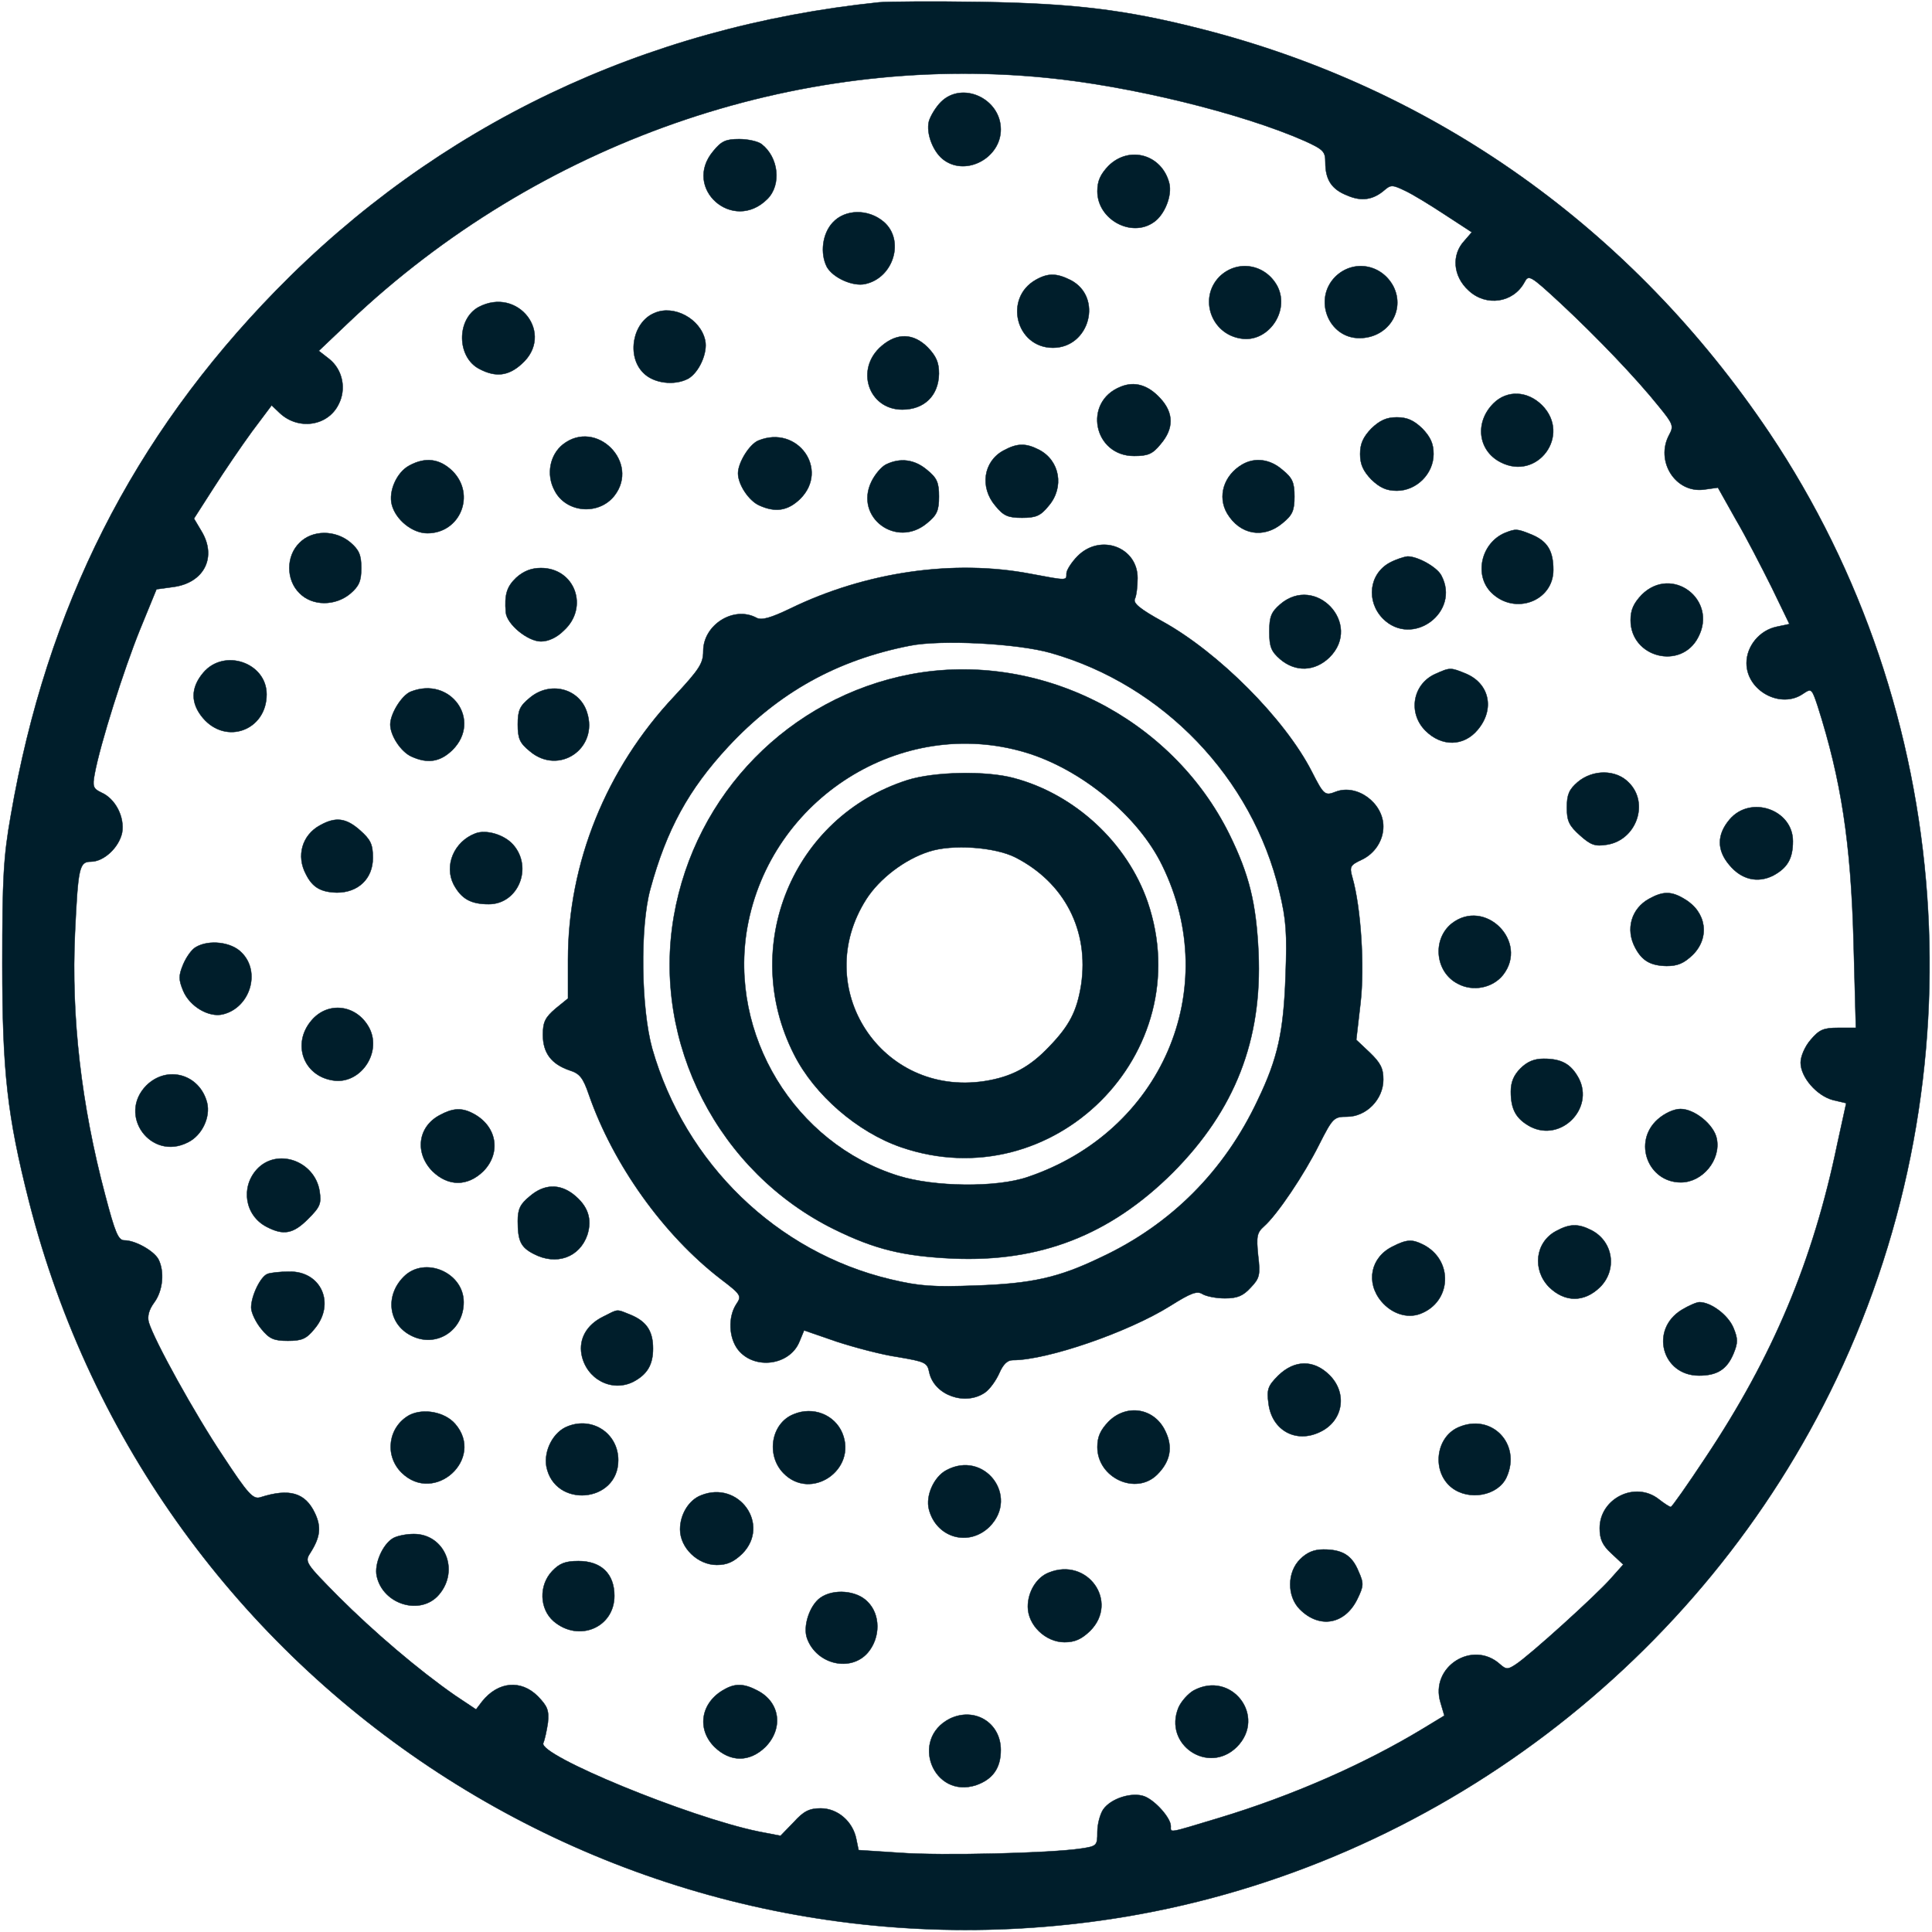 <?xml version="1.0" standalone="no"?>
<!DOCTYPE svg PUBLIC "-//W3C//DTD SVG 20010904//EN" "http://www.w3.org/TR/2001/REC-SVG-20010904/DTD/svg10.dtd">
<svg xmlns="http://www.w3.org/2000/svg" version="1.0" width="25px" height="25px" viewBox="0 0 500 500" preserveAspectRatio="xMidYMid meet">

<g transform="translate(0,500) scale(0.1,-0.1)" fill="#001e2b" stroke="#001e2b">
<path d="M2275 4994 c-608 -63 -1144 -319 -1561 -746 -370 -379 -593 -819 -686 -1358 -19 -107 -22 -163 -22 -385 0 -280 13 -393 69 -614 321 -1261 1557 -2066 2840 -1851 795 134 1490 660 1838 1392 375 788 308 1729 -174 2448 -355 528 -865 891 -1470 1045 -196 50 -330 66 -569 70 -124 2 -243 1 -265 -1z m431 -195 c218 -21 508 -92 671 -164 48 -22 53 -27 53 -55 0 -45 16 -70 57 -86 37 -16 67 -11 96 14 16 14 21 14 52 -1 20 -9 67 -38 105 -63 l69 -45 -19 -22 c-34 -36 -30 -92 11 -129 45 -42 115 -32 144 21 11 21 14 20 96 -56 92 -86 193 -191 253 -266 36 -44 38 -50 26 -72 -37 -68 16 -152 90 -142 l36 5 46 -82 c26 -44 67 -124 93 -176 l46 -95 -33 -7 c-44 -9 -78 -50 -78 -94 0 -72 89 -120 147 -79 21 14 22 13 37 -32 61 -191 86 -354 93 -610 l6 -223 -46 0 c-38 0 -49 -5 -71 -31 -15 -17 -26 -43 -26 -59 0 -38 42 -86 84 -97 l34 -8 -23 -105 c-63 -304 -167 -551 -341 -812 -47 -71 -87 -128 -90 -128 -3 0 -17 9 -31 20 -61 48 -153 2 -153 -75 0 -28 7 -44 30 -65 l31 -29 -33 -37 c-37 -42 -210 -199 -246 -222 -20 -13 -24 -13 -40 1 -71 64 -182 -7 -154 -99 l10 -34 -56 -34 c-152 -92 -339 -174 -528 -231 -133 -40 -124 -39 -124 -21 0 21 -40 66 -68 77 -32 12 -87 -5 -107 -34 -8 -12 -15 -38 -15 -58 0 -35 -1 -37 -42 -43 -78 -12 -361 -19 -469 -11 l-107 7 -6 29 c-9 45 -48 79 -92 79 -29 0 -44 -7 -70 -36 l-34 -35 -57 11 c-180 37 -571 198 -557 229 4 9 9 33 12 53 3 32 -1 42 -26 68 -44 44 -103 38 -144 -13 l-16 -21 -54 36 c-95 66 -211 165 -302 256 -86 87 -88 90 -73 113 26 41 29 67 12 103 -25 53 -66 65 -141 41 -19 -6 -32 8 -97 107 -73 109 -178 299 -192 346 -4 15 0 32 14 51 23 31 27 81 11 112 -12 22 -60 49 -88 49 -16 0 -24 19 -50 118 -62 233 -88 462 -78 677 8 169 11 185 41 185 34 0 73 37 81 75 7 40 -17 88 -54 104 -21 10 -23 16 -17 48 14 77 76 272 117 373 l43 105 44 6 c80 11 113 78 72 145 l-19 32 50 78 c28 44 73 110 100 147 l51 68 21 -20 c48 -45 124 -34 152 22 21 40 11 90 -24 118 l-27 21 80 76 c488 462 1153 695 1801 631z"/>
<path d="M2435 4736 c-13 -13 -27 -36 -31 -50 -8 -32 12 -82 40 -101 58 -41 146 7 146 80 0 80 -100 126 -155 71z"/>
<path d="M1846 4609 c-81 -96 51 -213 140 -124 37 37 29 108 -15 142 -9 7 -35 13 -58 13 -34 0 -46 -5 -67 -31z"/>
<path d="M2869 4571 c-21 -22 -29 -39 -29 -66 0 -73 88 -121 146 -80 28 19 48 69 40 101 -19 74 -103 98 -157 45z"/>
<path d="M2155 4424 c-27 -29 -33 -80 -15 -115 16 -28 67 -51 99 -44 74 16 103 114 48 161 -40 34 -100 33 -132 -2z"/>
<path d="M3156 4284 c-54 -55 -22 -148 55 -160 70 -12 128 70 95 135 -31 58 -104 70 -150 25z"/>
<path d="M3456 4284 c-58 -58 -18 -159 62 -159 74 0 120 71 88 134 -31 58 -104 70 -150 25z"/>
<path d="M2681 4276 c-84 -47 -52 -176 44 -176 95 0 130 131 46 175 -36 18 -58 19 -90 1z"/>
<path d="M1238 4205 c-57 -32 -56 -130 3 -160 42 -22 75 -18 109 13 87 77 -9 202 -112 147z"/>
<path d="M1694 4190 c-57 -23 -73 -112 -29 -155 26 -27 80 -34 116 -15 28 16 51 67 44 99 -12 56 -81 93 -131 71z"/>
<path d="M2282 4105 c-70 -59 -35 -165 53 -165 57 0 94 36 95 93 0 29 -7 45 -29 68 -37 37 -79 38 -119 4z"/>
<path d="M2900 3999 c-98 -39 -70 -179 35 -179 36 0 48 5 69 31 34 40 34 80 -1 118 -32 35 -67 45 -103 30z"/>
<path d="M3865 3956 c-49 -49 -40 -122 18 -152 96 -50 184 70 108 147 -38 38 -91 40 -126 5z"/>
<path d="M3549 3891 c-21 -22 -29 -39 -29 -66 0 -27 8 -44 29 -66 22 -21 39 -29 66 -29 51 0 95 44 95 95 0 27 -8 44 -29 66 -22 21 -39 29 -66 29 -27 0 -44 -8 -66 -29z"/>
<path d="M1457 3850 c-34 -27 -44 -78 -22 -119 29 -58 114 -66 155 -14 67 86 -47 200 -133 133z"/>
<path d="M1963 3860 c-23 -9 -53 -57 -53 -85 0 -29 28 -71 55 -83 42 -19 74 -14 106 17 76 76 -7 192 -108 151z"/>
<path d="M2597 3834 c-52 -28 -62 -95 -21 -143 21 -26 33 -31 69 -31 36 0 48 5 69 31 41 48 29 117 -25 145 -35 18 -57 17 -92 -2z"/>
<path d="M1059 3795 c-32 -17 -54 -66 -45 -101 10 -39 53 -74 92 -74 85 0 126 100 65 161 -33 32 -70 37 -112 14z"/>
<path d="M2293 3798 c-12 -6 -29 -26 -38 -45 -44 -92 65 -173 144 -107 26 21 31 33 31 69 0 36 -5 48 -31 69 -32 27 -69 32 -106 14z"/>
<path d="M3215 3798 c-48 -28 -65 -83 -39 -127 33 -55 94 -66 143 -25 26 21 31 33 31 69 0 36 -5 48 -31 69 -32 28 -71 33 -104 14z"/>
<path d="M3895 3621 c-62 -26 -81 -110 -35 -155 60 -59 160 -22 160 59 0 49 -15 74 -55 91 -39 16 -42 16 -70 5z"/>
<path d="M775 3595 c-35 -34 -35 -96 0 -130 33 -34 93 -34 132 -1 22 19 28 32 28 66 0 34 -6 47 -28 66 -39 33 -99 33 -132 -1z"/>
<path d="M2789 3561 c-16 -16 -29 -37 -29 -45 0 -19 3 -19 -93 -1 -199 38 -427 5 -622 -90 -50 -24 -74 -31 -87 -24 -59 32 -138 -18 -138 -86 0 -32 -10 -47 -75 -117 -176 -187 -275 -431 -275 -682 l0 -100 -32 -26 c-27 -23 -33 -35 -33 -68 0 -47 22 -76 69 -92 26 -8 35 -19 50 -63 63 -181 193 -363 341 -477 54 -41 55 -44 40 -66 -21 -33 -19 -86 5 -117 42 -53 134 -41 159 21 l12 29 84 -29 c46 -15 117 -34 159 -40 70 -12 76 -14 81 -40 13 -59 93 -87 144 -52 13 9 29 32 37 50 10 23 21 34 35 34 89 0 298 72 407 140 54 34 70 40 84 31 10 -6 36 -11 58 -11 32 0 47 6 67 28 23 24 25 33 19 83 -5 49 -3 59 15 75 35 31 104 134 143 212 35 69 38 72 72 72 50 0 94 45 94 96 0 29 -7 43 -35 70 l-35 33 11 95 c11 95 1 248 -21 325 -8 28 -6 32 24 46 34 16 56 50 56 86 0 61 -68 111 -123 90 -28 -11 -31 -9 -62 52 -70 137 -242 309 -387 389 -58 32 -76 47 -71 58 4 8 7 32 7 54 0 80 -96 116 -155 57z m-69 -251 c291 -83 521 -323 591 -617 18 -74 20 -109 16 -218 -5 -145 -20 -214 -72 -322 -86 -183 -224 -322 -406 -407 -110 -53 -179 -68 -324 -73 -110 -4 -144 -2 -220 16 -295 70 -532 300 -617 597 -29 104 -32 315 -5 413 42 154 99 258 201 368 131 141 282 225 471 262 80 16 278 6 365 -19z"/>
<path d="M2357 3255 c-314 -60 -558 -309 -613 -626 -57 -328 115 -663 416 -811 104 -51 177 -69 305 -75 227 -10 408 61 570 222 161 162 232 343 222 570 -6 128 -24 201 -75 305 -150 304 -495 477 -825 415z m296 -202 c145 -43 293 -165 355 -293 157 -321 -2 -689 -348 -806 -81 -28 -242 -26 -335 3 -269 84 -440 366 -391 643 60 334 399 548 719 453z"/>
<path d="M2348 2981 c-297 -95 -435 -431 -293 -710 53 -105 164 -201 277 -240 393 -135 772 243 638 635 -53 153 -188 278 -345 320 -72 20 -208 17 -277 -5z m280 -200 c127 -65 191 -189 170 -330 -11 -68 -30 -105 -82 -159 -51 -54 -98 -79 -168 -90 -268 -41 -452 242 -306 471 34 53 99 103 162 123 60 20 171 12 224 -15z"/>
<path d="M3597 3544 c-54 -29 -62 -100 -18 -145 76 -76 202 17 151 112 -12 22 -61 49 -87 49 -10 -1 -31 -8 -46 -16z"/>
<path d="M1336 3505 c-24 -23 -31 -43 -27 -90 3 -31 57 -75 91 -75 19 0 41 10 59 28 66 60 29 162 -59 162 -25 0 -45 -8 -64 -25z"/>
<path d="M4249 3461 c-21 -22 -29 -39 -29 -66 0 -97 131 -130 175 -44 51 97 -68 187 -146 110z"/>
<path d="M3313 3436 c-23 -20 -28 -32 -28 -71 0 -39 5 -51 28 -71 40 -34 90 -32 128 5 86 86 -36 216 -128 137z"/>
<path d="M526 3259 c-33 -39 -33 -79 -1 -117 60 -71 165 -32 165 61 0 82 -110 120 -164 56z"/>
<path d="M3715 3256 c-59 -26 -72 -101 -26 -147 42 -42 99 -41 135 2 45 53 31 119 -29 145 -41 17 -42 17 -80 0z"/>
<path d="M1063 3210 c-23 -9 -53 -57 -53 -85 0 -29 28 -71 55 -83 42 -19 74 -14 106 17 77 77 -5 192 -108 151z"/>
<path d="M1371 3194 c-26 -21 -31 -33 -31 -69 0 -36 5 -48 31 -69 75 -64 179 7 148 101 -20 62 -96 81 -148 37z"/>
<path d="M4083 2976 c-22 -19 -28 -32 -28 -66 0 -35 6 -47 34 -72 28 -25 39 -29 70 -24 76 12 110 108 56 161 -33 34 -93 34 -132 1z"/>
<path d="M4476 2879 c-33 -39 -33 -79 -1 -117 32 -39 74 -48 114 -28 37 20 51 44 51 89 0 82 -110 120 -164 56z"/>
<path d="M828 2864 c-46 -25 -62 -79 -36 -127 17 -34 39 -46 80 -47 55 0 93 36 93 90 0 35 -6 47 -33 71 -36 32 -63 36 -104 13z"/>
<path d="M1230 2843 c-55 -21 -81 -83 -56 -132 20 -37 44 -51 91 -51 76 0 115 95 63 154 -23 26 -70 40 -98 29z"/>
<path d="M4268 2674 c-46 -25 -62 -79 -36 -127 18 -34 40 -46 81 -47 29 0 45 7 68 29 45 45 35 111 -21 144 -34 21 -56 21 -92 1z"/>
<path d="M3757 2610 c-51 -41 -43 -126 16 -156 39 -21 90 -11 117 23 67 86 -47 200 -133 133z"/>
<path d="M507 2549 c-11 -6 -25 -26 -33 -45 -12 -29 -12 -39 0 -68 17 -41 67 -70 103 -61 70 17 99 110 48 160 -26 27 -84 34 -118 14z"/>
<path d="M806 2359 c-51 -60 -21 -143 55 -155 70 -12 128 70 95 135 -32 61 -107 71 -150 20z"/>
<path d="M3935 2235 c-17 -17 -25 -35 -25 -60 0 -47 14 -71 51 -91 79 -40 165 47 125 125 -20 37 -44 51 -91 51 -25 0 -43 -8 -60 -25z"/>
<path d="M379 2191 c-76 -77 12 -197 108 -147 36 18 58 65 49 102 -19 74 -103 98 -157 45z"/>
<path d="M1138 2114 c-57 -30 -65 -98 -19 -145 41 -40 91 -40 132 0 47 48 35 118 -28 150 -29 15 -52 13 -85 -5z"/>
<path d="M4290 2103 c-65 -58 -25 -163 60 -163 56 0 104 58 93 113 -7 36 -57 77 -94 77 -17 0 -41 -11 -59 -27z"/>
<path d="M665 1974 c-43 -47 -31 -120 25 -149 44 -23 69 -18 107 20 32 32 35 40 30 73 -13 78 -110 112 -162 56z"/>
<path d="M1371 1904 c-25 -20 -31 -34 -31 -64 0 -52 8 -68 41 -85 59 -31 119 -9 139 49 13 41 2 75 -36 105 -36 28 -76 27 -113 -5z"/>
<path d="M4027 1814 c-54 -29 -62 -100 -18 -145 41 -40 91 -40 132 0 45 45 34 118 -22 147 -35 18 -57 17 -92 -2z"/>
<path d="M3604 1774 c-57 -28 -70 -93 -29 -142 27 -32 67 -45 101 -32 81 31 86 139 7 179 -28 14 -42 14 -79 -5z"/>
<path d="M1045 1696 c-49 -49 -40 -122 18 -152 65 -34 137 12 137 86 0 77 -101 120 -155 66z"/>
<path d="M692 1703 c-18 -7 -42 -57 -42 -87 0 -13 12 -38 26 -55 21 -26 33 -31 69 -31 36 0 48 5 69 31 55 65 17 150 -66 148 -24 0 -49 -3 -56 -6z"/>
<path d="M4352 1610 c-83 -51 -51 -170 45 -170 47 0 72 16 89 56 12 29 12 39 0 68 -14 33 -58 66 -88 66 -7 0 -28 -9 -46 -20z"/>
<path d="M1560 1592 c-42 -21 -62 -57 -55 -97 12 -64 78 -99 134 -71 36 19 51 44 51 86 0 44 -16 69 -55 86 -42 17 -33 17 -75 -4z"/>
<path d="M3308 1440 c-27 -27 -30 -36 -25 -73 9 -69 71 -103 133 -73 60 28 72 100 25 147 -41 41 -91 40 -133 -1z"/>
<path d="M1060 1338 c-55 -30 -66 -104 -21 -149 85 -84 217 36 139 126 -27 31 -82 41 -118 23z"/>
<path d="M2054 1340 c-58 -23 -72 -105 -27 -152 71 -74 192 8 153 103 -20 48 -76 70 -126 49z"/>
<path d="M2869 1321 c-21 -22 -29 -39 -29 -66 0 -80 100 -126 155 -71 34 34 41 71 21 112 -28 60 -100 72 -147 25z"/>
<path d="M1470 1309 c-38 -14 -63 -63 -56 -104 21 -109 186 -95 186 16 0 69 -66 113 -130 88z"/>
<path d="M3774 1306 c-59 -26 -69 -115 -17 -156 45 -35 120 -21 142 27 39 86 -39 167 -125 129z"/>
<path d="M2449 1195 c-32 -17 -54 -66 -45 -101 19 -74 103 -98 157 -45 78 79 -14 199 -112 146z"/>
<path d="M1814 1130 c-31 -12 -54 -49 -54 -88 0 -48 46 -92 95 -92 27 0 44 8 66 29 74 75 -9 191 -107 151z"/>
<path d="M1017 1019 c-27 -16 -49 -67 -42 -98 16 -74 114 -103 161 -48 54 63 15 157 -65 157 -20 0 -44 -5 -54 -11z"/>
<path d="M3365 965 c-34 -33 -35 -96 -1 -130 51 -51 117 -39 149 27 16 33 17 40 3 71 -17 42 -42 57 -91 57 -25 0 -43 -8 -60 -25z"/>
<path d="M1429 934 c-35 -37 -33 -98 4 -130 65 -55 157 -16 157 66 0 57 -34 90 -93 90 -34 0 -49 -6 -68 -26z"/>
<path d="M2714 930 c-31 -12 -54 -49 -54 -88 0 -48 46 -92 95 -92 27 0 44 8 66 29 76 76 -7 192 -107 151z"/>
<path d="M2123 865 c-28 -20 -46 -75 -34 -106 25 -67 113 -87 157 -36 33 39 33 99 -1 132 -28 29 -88 34 -122 10z"/>
<path d="M1875 628 c-61 -33 -73 -102 -26 -149 41 -40 91 -40 132 0 47 48 38 116 -21 146 -34 18 -57 19 -85 3z"/>
<path d="M3089 625 c-14 -8 -32 -28 -39 -44 -40 -96 77 -175 151 -102 78 79 -14 199 -112 146z"/>
<path d="M2458 552 c-104 -53 -43 -208 68 -172 43 15 64 44 64 91 0 71 -68 112 -132 81z"/>
</g>
</svg>
